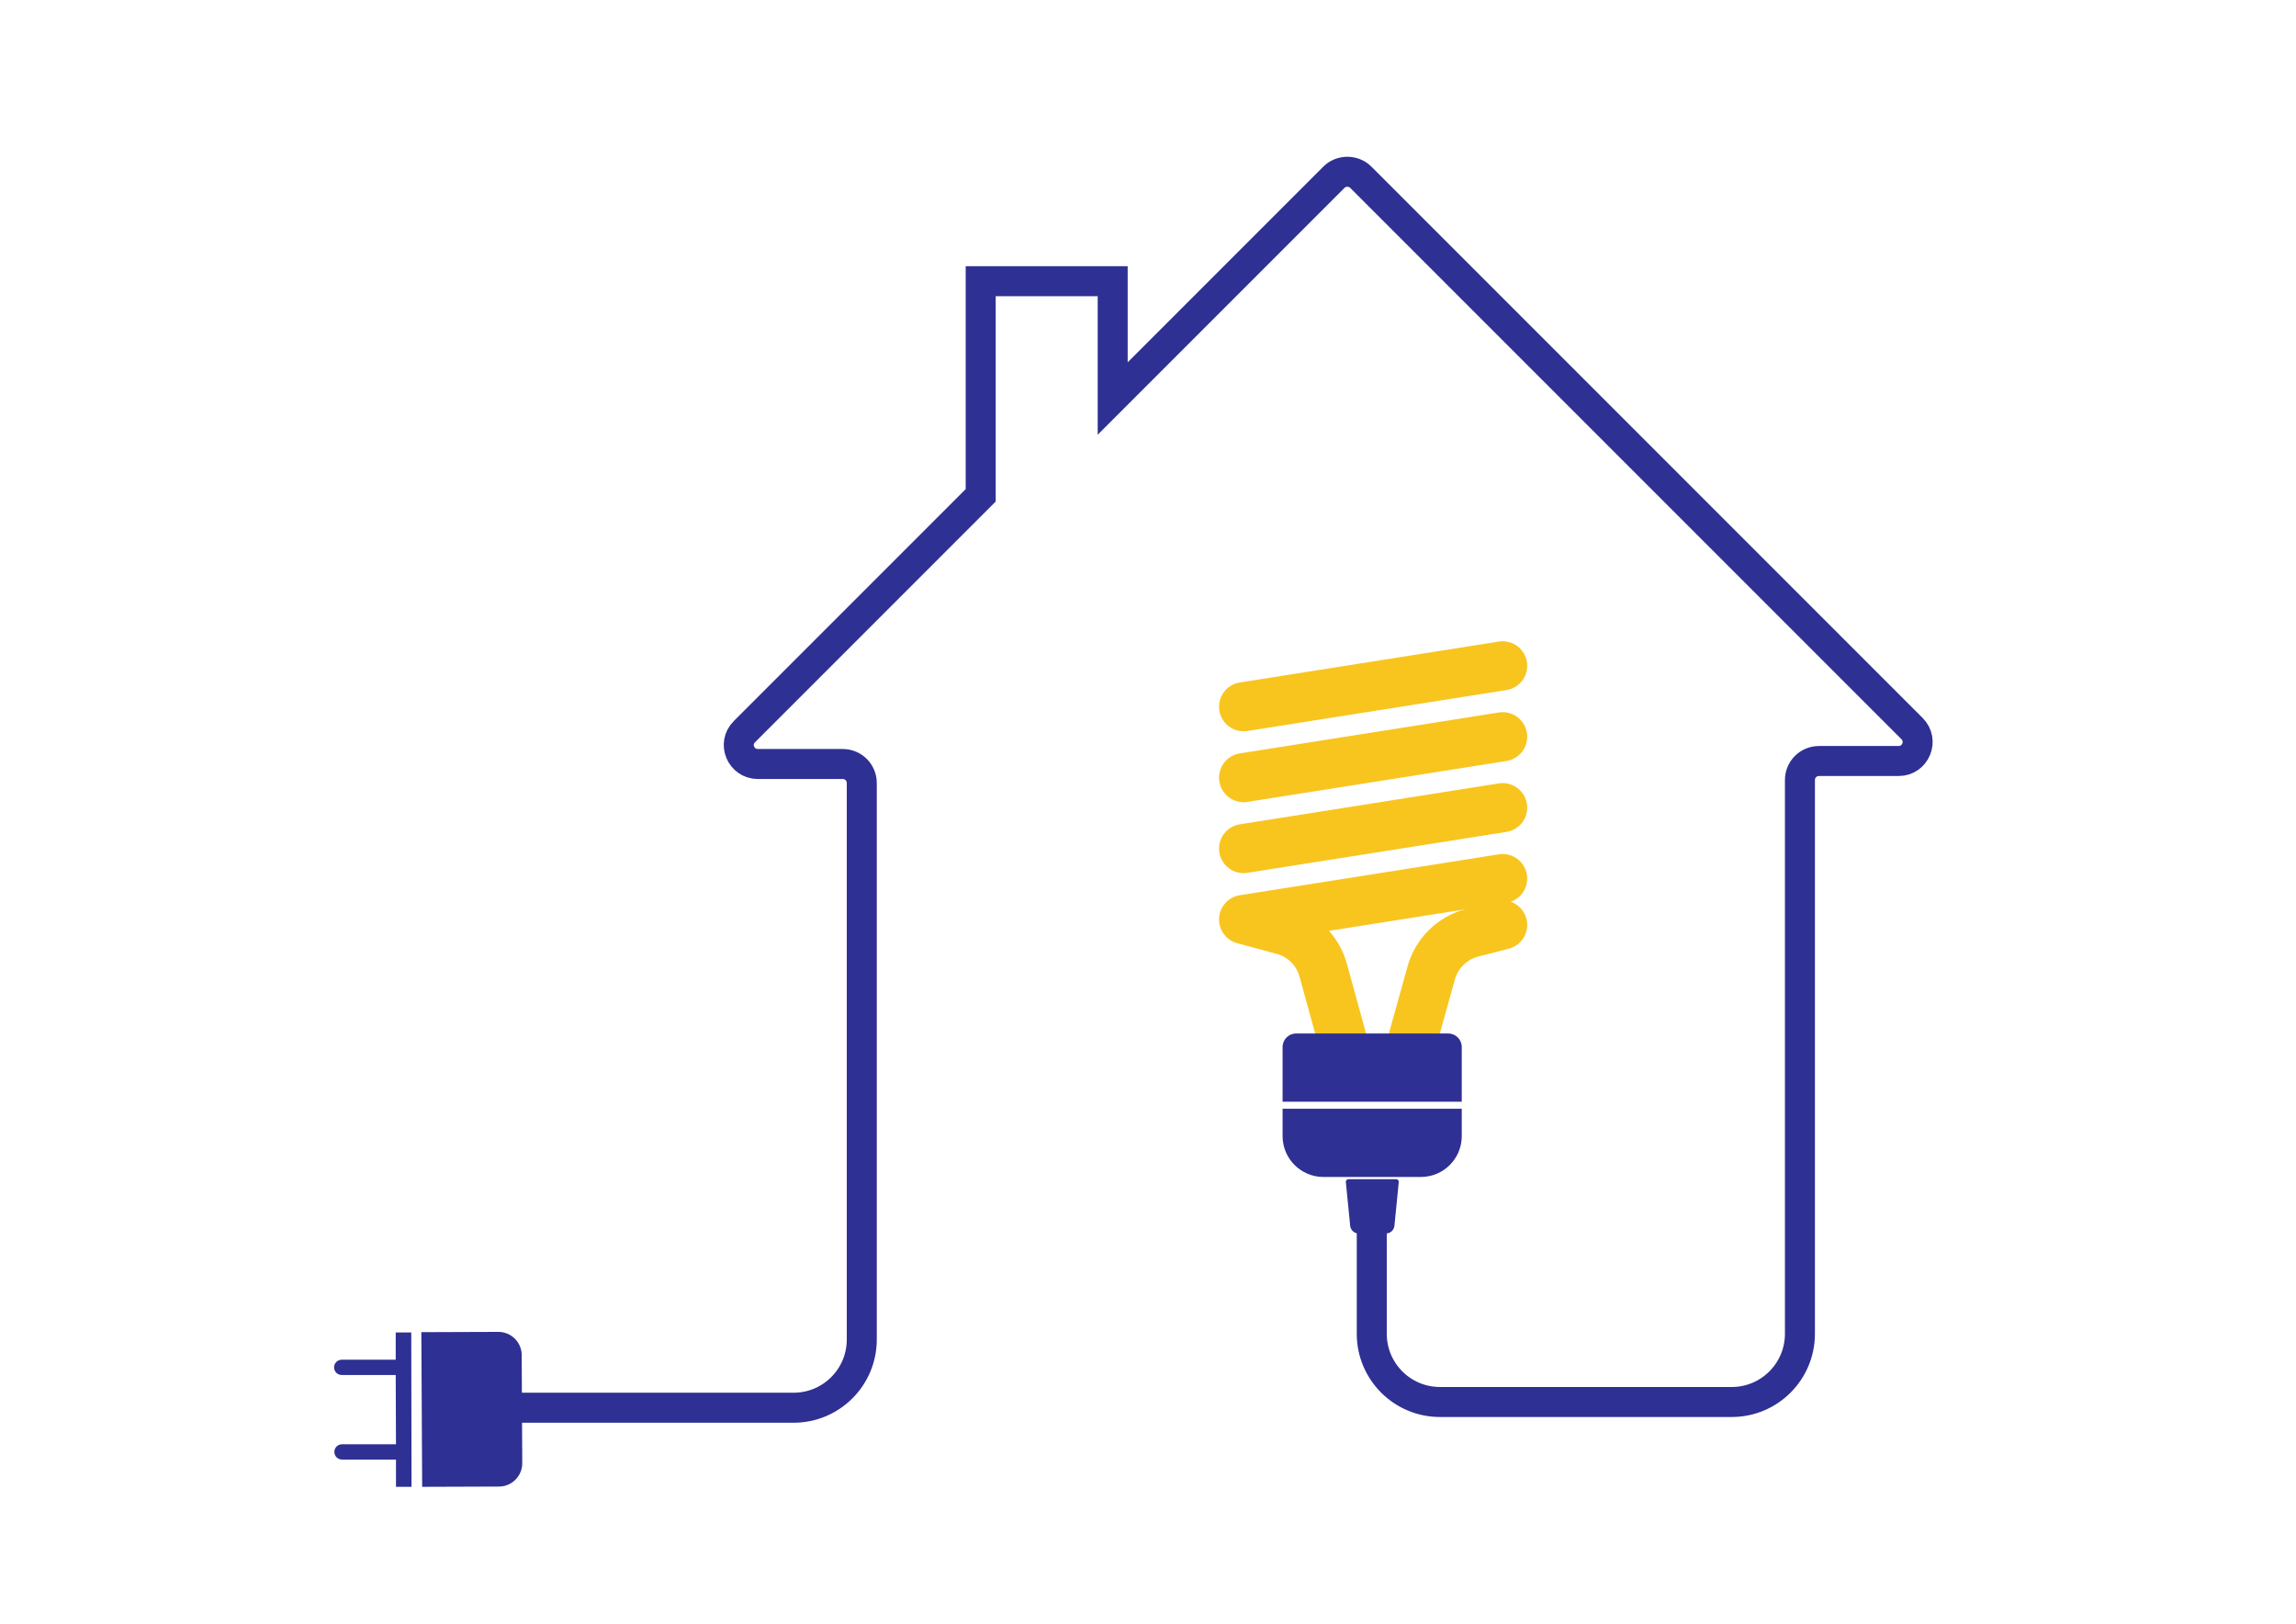 <?xml version="1.0" encoding="utf-8"?>
<!-- Generator: Adobe Illustrator 18.0.0, SVG Export Plug-In . SVG Version: 6.00 Build 0)  -->
<!DOCTYPE svg PUBLIC "-//W3C//DTD SVG 1.1//EN" "http://www.w3.org/Graphics/SVG/1.1/DTD/svg11.dtd">
<svg version="1.1" xmlns="http://www.w3.org/2000/svg" xmlns:xlink="http://www.w3.org/1999/xlink" x="0px" y="0px"
	 viewBox="0 0 841.9 595.3" enable-background="new 0 0 841.9 595.3" xml:space="preserve">
<g id="Calque_1">
	<path fill="none" stroke="#2E3093" stroke-width="11" stroke-miterlimit="10" d="M191,516.1h100c13.8,0,25-11.2,25-25v-204
		c0-3.9-3.1-7-7-7h-31.1c-6.2,0-9.4-7.5-4.9-11.9l86.6-86.6v-78.5H408v43l81.1-81.1c2.7-2.7,7.2-2.7,9.9,0l202.1,202.1
		c4.4,4.4,1.3,11.9-4.9,11.9H667c-3.9,0-7,3.1-7,7v203c0,13.8-11.2,25-25,25H528c-13.8,0-25-11.2-25-25v-52"/>
	<g>
		<g>
			<path fill="#2E3093" d="M183,545c4.7,0,8.5-3.9,8.5-8.5l-0.2-39.7c0-4.7-3.9-8.5-8.5-8.5l-28.3,0.1l0.3,56.7L183,545z"/>
		</g>
		<path fill="#2E3093" d="M150.8,488.5l-5.7,0l0,10l-6.8,0l-5,0l-8,0c-1.6,0-2.8,1.3-2.8,2.8c0,1.6,1.3,2.8,2.8,2.8l8,0l5,0l6.8,0
			l0.1,25.4l-6.8,0l-5,0l-8,0c-1.6,0-2.8,1.3-2.8,2.8c0,1.6,1.3,2.8,2.8,2.8l8,0l5,0l6.8,0l0,10l5.7,0L150.8,488.5z"/>
	</g>
</g>
<g id="ampoule">
	
		<line fill="none" stroke="#F8C51F" stroke-width="18" stroke-linecap="round" stroke-miterlimit="10" x1="456" y1="259.1" x2="551" y2="244.1"/>
	
		<line fill="none" stroke="#F8C51F" stroke-width="18" stroke-linecap="round" stroke-miterlimit="10" x1="456" y1="285.1" x2="551" y2="270.1"/>
	
		<line fill="none" stroke="#F8C51F" stroke-width="18" stroke-linecap="round" stroke-miterlimit="10" x1="456" y1="311.1" x2="551" y2="296.1"/>
	<path fill="none" stroke="#F8C51F" stroke-width="18" stroke-linecap="round" stroke-linejoin="round" stroke-miterlimit="10" d="
		M551,339.1l-11.3,2.9c-7.2,1.9-12.9,7.5-14.9,14.7l-6.8,24.4"/>
	<path fill="none" stroke="#F8C51F" stroke-width="18" stroke-linecap="round" stroke-linejoin="round" stroke-miterlimit="10" d="
		M551,322.1l-95,15l14.4,3.9c7.2,1.9,12.8,7.5,14.8,14.7l7.8,28.4"/>
	<path fill="#2E3093" d="M536,403.9h-65.7v-20c0-2.8,2.2-5,5-5H531c2.8,0,5,2.2,5,5V403.9z"/>
	<path fill="#2E3093" d="M536,406.5h-65.7v10c0,8.3,6.7,15,15,15H521c8.3,0,15-6.7,15-15V406.5z"/>
	<path fill="#2E3093" d="M508.3,452.2h-10.2c-1.5,0-2.8-1.2-3-2.7l-1.6-16.1c-0.1-0.6,0.4-1.1,1-1.1h17.4c0.6,0,1.1,0.5,1,1.1
		l-1.6,16.1C511.1,451,509.8,452.2,508.3,452.2z"/>
</g>
</svg>
